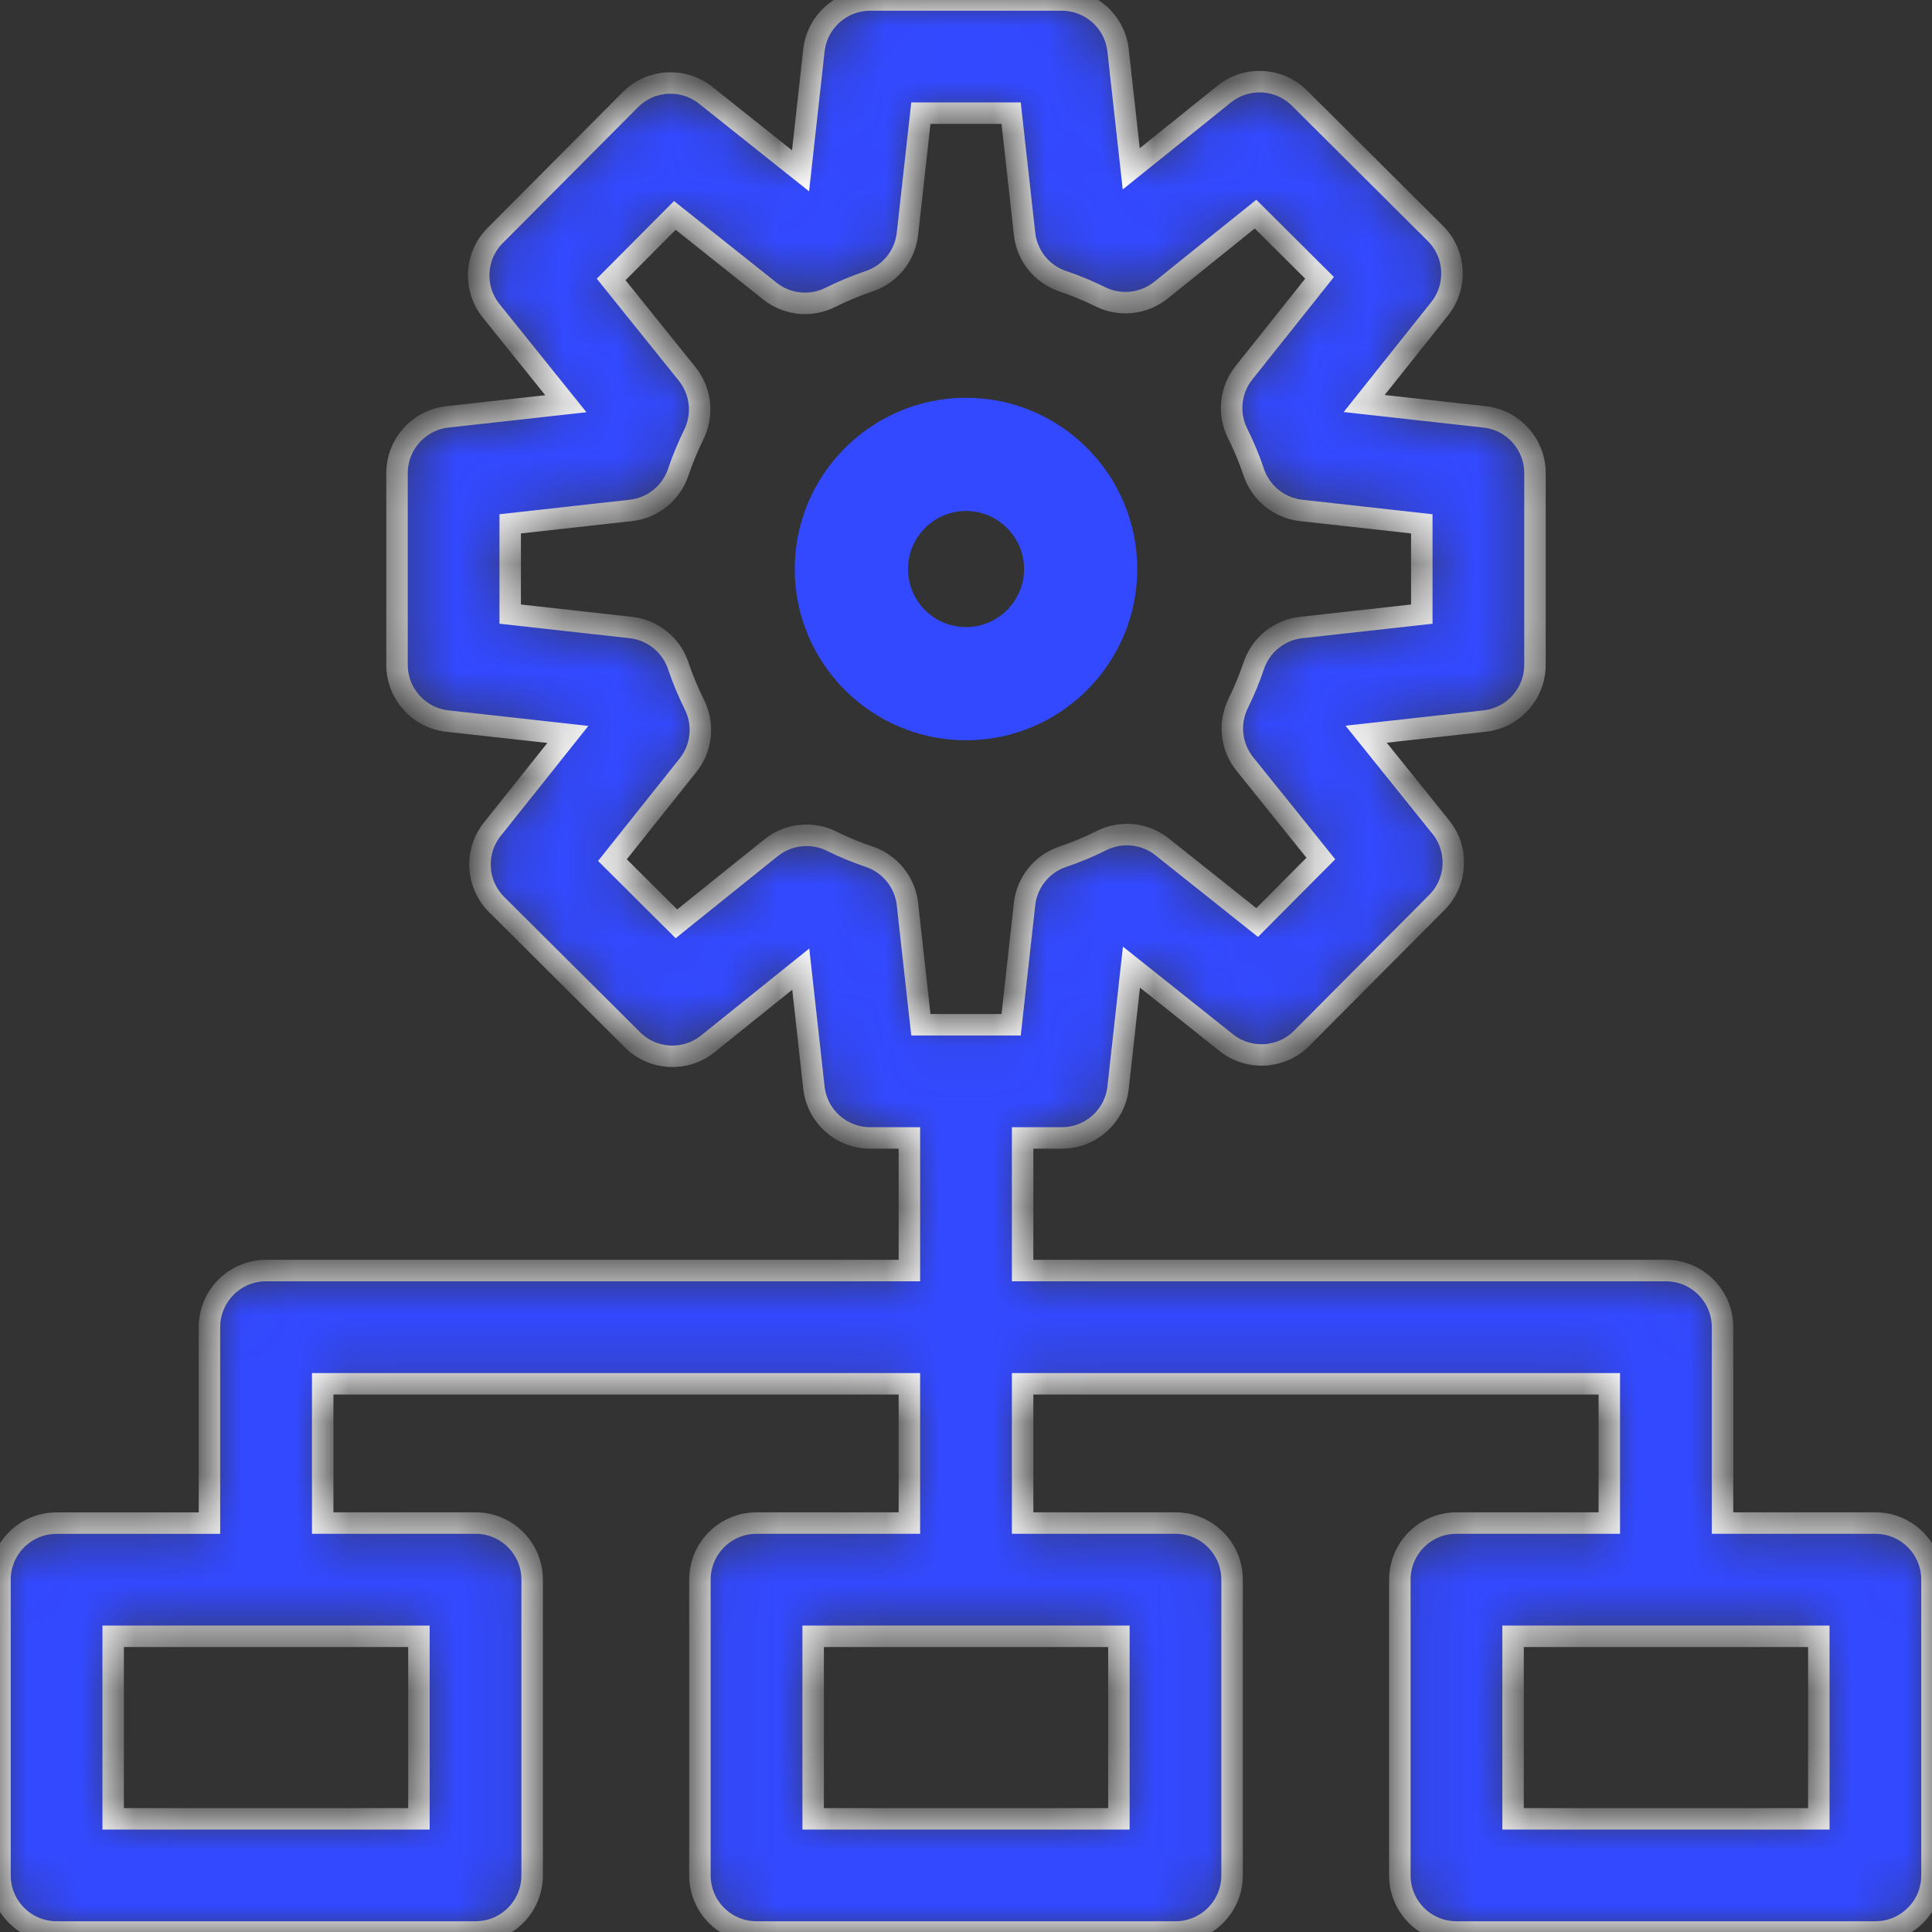 <?xml version="1.0" encoding="UTF-8"?> <svg xmlns="http://www.w3.org/2000/svg" width="36" height="36" viewBox="0 0 36 36" fill="none"><rect x="0" y="0" width="36" height="36" fill="#333333" stroke="none"/><path d="M21.191 10.603C21.191 8.844 19.76 7.412 18 7.412C16.241 7.412 14.809 8.844 14.809 10.603C14.809 12.363 16.241 13.794 18 13.794C19.76 13.794 21.191 12.363 21.191 10.603ZM16.919 10.603C16.919 10.007 17.404 9.521 18 9.521C18.596 9.521 19.082 10.007 19.082 10.603C19.082 11.2 18.596 11.685 18 11.685C17.404 11.685 16.919 11.2 16.919 10.603Z" fill="#3349FF"></path><mask id="path-2-inside-1" fill="white"><path d="M34.945 28.38H32.097V24.73C32.097 24.148 31.625 23.675 31.042 23.675H19.055V21.204H19.786C20.323 21.204 20.774 20.8 20.834 20.266L21.083 18.021L22.849 19.428C23.27 19.763 23.875 19.728 24.254 19.348L26.773 16.817C27.153 16.436 27.185 15.831 26.848 15.412L25.456 13.681L27.664 13.436C28.198 13.377 28.602 12.925 28.602 12.388V8.816C28.602 8.279 28.198 7.827 27.664 7.768L25.419 7.519L26.826 5.753C27.161 5.332 27.126 4.727 26.745 4.348L24.215 1.829C23.834 1.449 23.229 1.417 22.81 1.754L21.079 3.146L20.834 0.938C20.774 0.404 20.323 0 19.786 0H16.215C15.677 0 15.226 0.404 15.166 0.938L14.917 3.183L13.151 1.776C12.73 1.441 12.125 1.476 11.746 1.857L9.227 4.388C8.847 4.768 8.815 5.373 9.152 5.792L10.544 7.523L8.336 7.768C7.802 7.828 7.398 8.279 7.398 8.817V12.388C7.398 12.925 7.802 13.377 8.336 13.436L10.581 13.685L9.174 15.451C8.839 15.872 8.874 16.477 9.255 16.856L11.785 19.375C12.166 19.755 12.771 19.787 13.19 19.45L14.921 18.058L15.166 20.266C15.225 20.8 15.677 21.204 16.214 21.204H16.945V23.675H4.958C4.375 23.675 3.903 24.148 3.903 24.73V28.381H1.055C0.472 28.381 0 28.853 0 29.435V34.945C0 35.528 0.472 36 1.055 36H8.861C9.444 36 9.916 35.528 9.916 34.945V29.435C9.916 28.852 9.444 28.38 8.861 28.38H6.013V25.785H16.945V28.38H14.097C13.514 28.38 13.042 28.852 13.042 29.435V34.945C13.042 35.528 13.514 36 14.097 36H21.903C22.486 36 22.958 35.528 22.958 34.945V29.435C22.958 28.852 22.486 28.38 21.903 28.38H19.055V25.785H29.987V28.38H27.139C26.556 28.38 26.084 28.852 26.084 29.435V34.945C26.084 35.528 26.556 36 27.139 36H34.945C35.528 36 36 35.528 36 34.945V29.435C36 28.852 35.528 28.38 34.945 28.38ZM16.197 15.964C15.96 15.884 15.724 15.787 15.496 15.674C15.128 15.492 14.687 15.54 14.367 15.797L12.604 17.214L11.412 16.027L12.821 14.258C13.077 13.937 13.123 13.496 12.939 13.129C12.822 12.894 12.721 12.651 12.638 12.405C12.507 12.016 12.162 11.738 11.755 11.693L9.507 11.443V9.761L11.755 9.511C12.162 9.466 12.507 9.188 12.638 8.799C12.718 8.561 12.816 8.325 12.928 8.098C13.11 7.73 13.062 7.289 12.805 6.969L11.388 5.207L12.575 4.014L14.344 5.423C14.665 5.679 15.106 5.725 15.473 5.541C15.708 5.424 15.952 5.323 16.197 5.24C16.586 5.109 16.864 4.765 16.909 4.357L17.159 2.109H18.841L19.091 4.357C19.136 4.765 19.414 5.109 19.803 5.24C20.041 5.32 20.277 5.418 20.504 5.53C20.872 5.712 21.313 5.664 21.633 5.407L23.395 3.99L24.588 5.177L23.179 6.946C22.923 7.267 22.877 7.708 23.061 8.075C23.178 8.31 23.279 8.553 23.362 8.799C23.493 9.188 23.838 9.466 24.245 9.511L26.493 9.761V11.443L24.245 11.693C23.837 11.738 23.493 12.016 23.362 12.405C23.282 12.642 23.185 12.878 23.072 13.106C22.89 13.474 22.938 13.915 23.195 14.235L24.612 15.997L23.425 17.19L21.656 15.781C21.335 15.525 20.894 15.479 20.527 15.662C20.292 15.78 20.048 15.882 19.803 15.964C19.414 16.095 19.136 16.439 19.091 16.847L18.841 19.095H17.159L16.909 16.847C16.864 16.44 16.586 16.095 16.197 15.964ZM7.806 33.891H2.109V30.49H7.806V33.891ZM20.849 33.891H15.152V30.49H20.849V33.891ZM33.891 33.891H28.194V30.49H33.891V33.891Z"></path></mask><path d="M34.945 28.38H32.097V24.73C32.097 24.148 31.625 23.675 31.042 23.675H19.055V21.204H19.786C20.323 21.204 20.774 20.8 20.834 20.266L21.083 18.021L22.849 19.428C23.27 19.763 23.875 19.728 24.254 19.348L26.773 16.817C27.153 16.436 27.185 15.831 26.848 15.412L25.456 13.681L27.664 13.436C28.198 13.377 28.602 12.925 28.602 12.388V8.816C28.602 8.279 28.198 7.827 27.664 7.768L25.419 7.519L26.826 5.753C27.161 5.332 27.126 4.727 26.745 4.348L24.215 1.829C23.834 1.449 23.229 1.417 22.81 1.754L21.079 3.146L20.834 0.938C20.774 0.404 20.323 0 19.786 0H16.215C15.677 0 15.226 0.404 15.166 0.938L14.917 3.183L13.151 1.776C12.73 1.441 12.125 1.476 11.746 1.857L9.227 4.388C8.847 4.768 8.815 5.373 9.152 5.792L10.544 7.523L8.336 7.768C7.802 7.828 7.398 8.279 7.398 8.817V12.388C7.398 12.925 7.802 13.377 8.336 13.436L10.581 13.685L9.174 15.451C8.839 15.872 8.874 16.477 9.255 16.856L11.785 19.375C12.166 19.755 12.771 19.787 13.19 19.45L14.921 18.058L15.166 20.266C15.225 20.8 15.677 21.204 16.214 21.204H16.945V23.675H4.958C4.375 23.675 3.903 24.148 3.903 24.73V28.381H1.055C0.472 28.381 0 28.853 0 29.435V34.945C0 35.528 0.472 36 1.055 36H8.861C9.444 36 9.916 35.528 9.916 34.945V29.435C9.916 28.852 9.444 28.38 8.861 28.38H6.013V25.785H16.945V28.38H14.097C13.514 28.38 13.042 28.852 13.042 29.435V34.945C13.042 35.528 13.514 36 14.097 36H21.903C22.486 36 22.958 35.528 22.958 34.945V29.435C22.958 28.852 22.486 28.38 21.903 28.38H19.055V25.785H29.987V28.38H27.139C26.556 28.38 26.084 28.852 26.084 29.435V34.945C26.084 35.528 26.556 36 27.139 36H34.945C35.528 36 36 35.528 36 34.945V29.435C36 28.852 35.528 28.38 34.945 28.38ZM16.197 15.964C15.96 15.884 15.724 15.787 15.496 15.674C15.128 15.492 14.687 15.54 14.367 15.797L12.604 17.214L11.412 16.027L12.821 14.258C13.077 13.937 13.123 13.496 12.939 13.129C12.822 12.894 12.721 12.651 12.638 12.405C12.507 12.016 12.162 11.738 11.755 11.693L9.507 11.443V9.761L11.755 9.511C12.162 9.466 12.507 9.188 12.638 8.799C12.718 8.561 12.816 8.325 12.928 8.098C13.11 7.73 13.062 7.289 12.805 6.969L11.388 5.207L12.575 4.014L14.344 5.423C14.665 5.679 15.106 5.725 15.473 5.541C15.708 5.424 15.952 5.323 16.197 5.24C16.586 5.109 16.864 4.765 16.909 4.357L17.159 2.109H18.841L19.091 4.357C19.136 4.765 19.414 5.109 19.803 5.24C20.041 5.32 20.277 5.418 20.504 5.53C20.872 5.712 21.313 5.664 21.633 5.407L23.395 3.99L24.588 5.177L23.179 6.946C22.923 7.267 22.877 7.708 23.061 8.075C23.178 8.31 23.279 8.553 23.362 8.799C23.493 9.188 23.838 9.466 24.245 9.511L26.493 9.761V11.443L24.245 11.693C23.837 11.738 23.493 12.016 23.362 12.405C23.282 12.642 23.185 12.878 23.072 13.106C22.89 13.474 22.938 13.915 23.195 14.235L24.612 15.997L23.425 17.19L21.656 15.781C21.335 15.525 20.894 15.479 20.527 15.662C20.292 15.78 20.048 15.882 19.803 15.964C19.414 16.095 19.136 16.439 19.091 16.847L18.841 19.095H17.159L16.909 16.847C16.864 16.44 16.586 16.095 16.197 15.964ZM7.806 33.891H2.109V30.49H7.806V33.891ZM20.849 33.891H15.152V30.49H20.849V33.891ZM33.891 33.891H28.194V30.49H33.891V33.891Z" fill="#3349FF" stroke="white" stroke-width="0.4" mask="url(#path-2-inside-1)"></path></svg> 